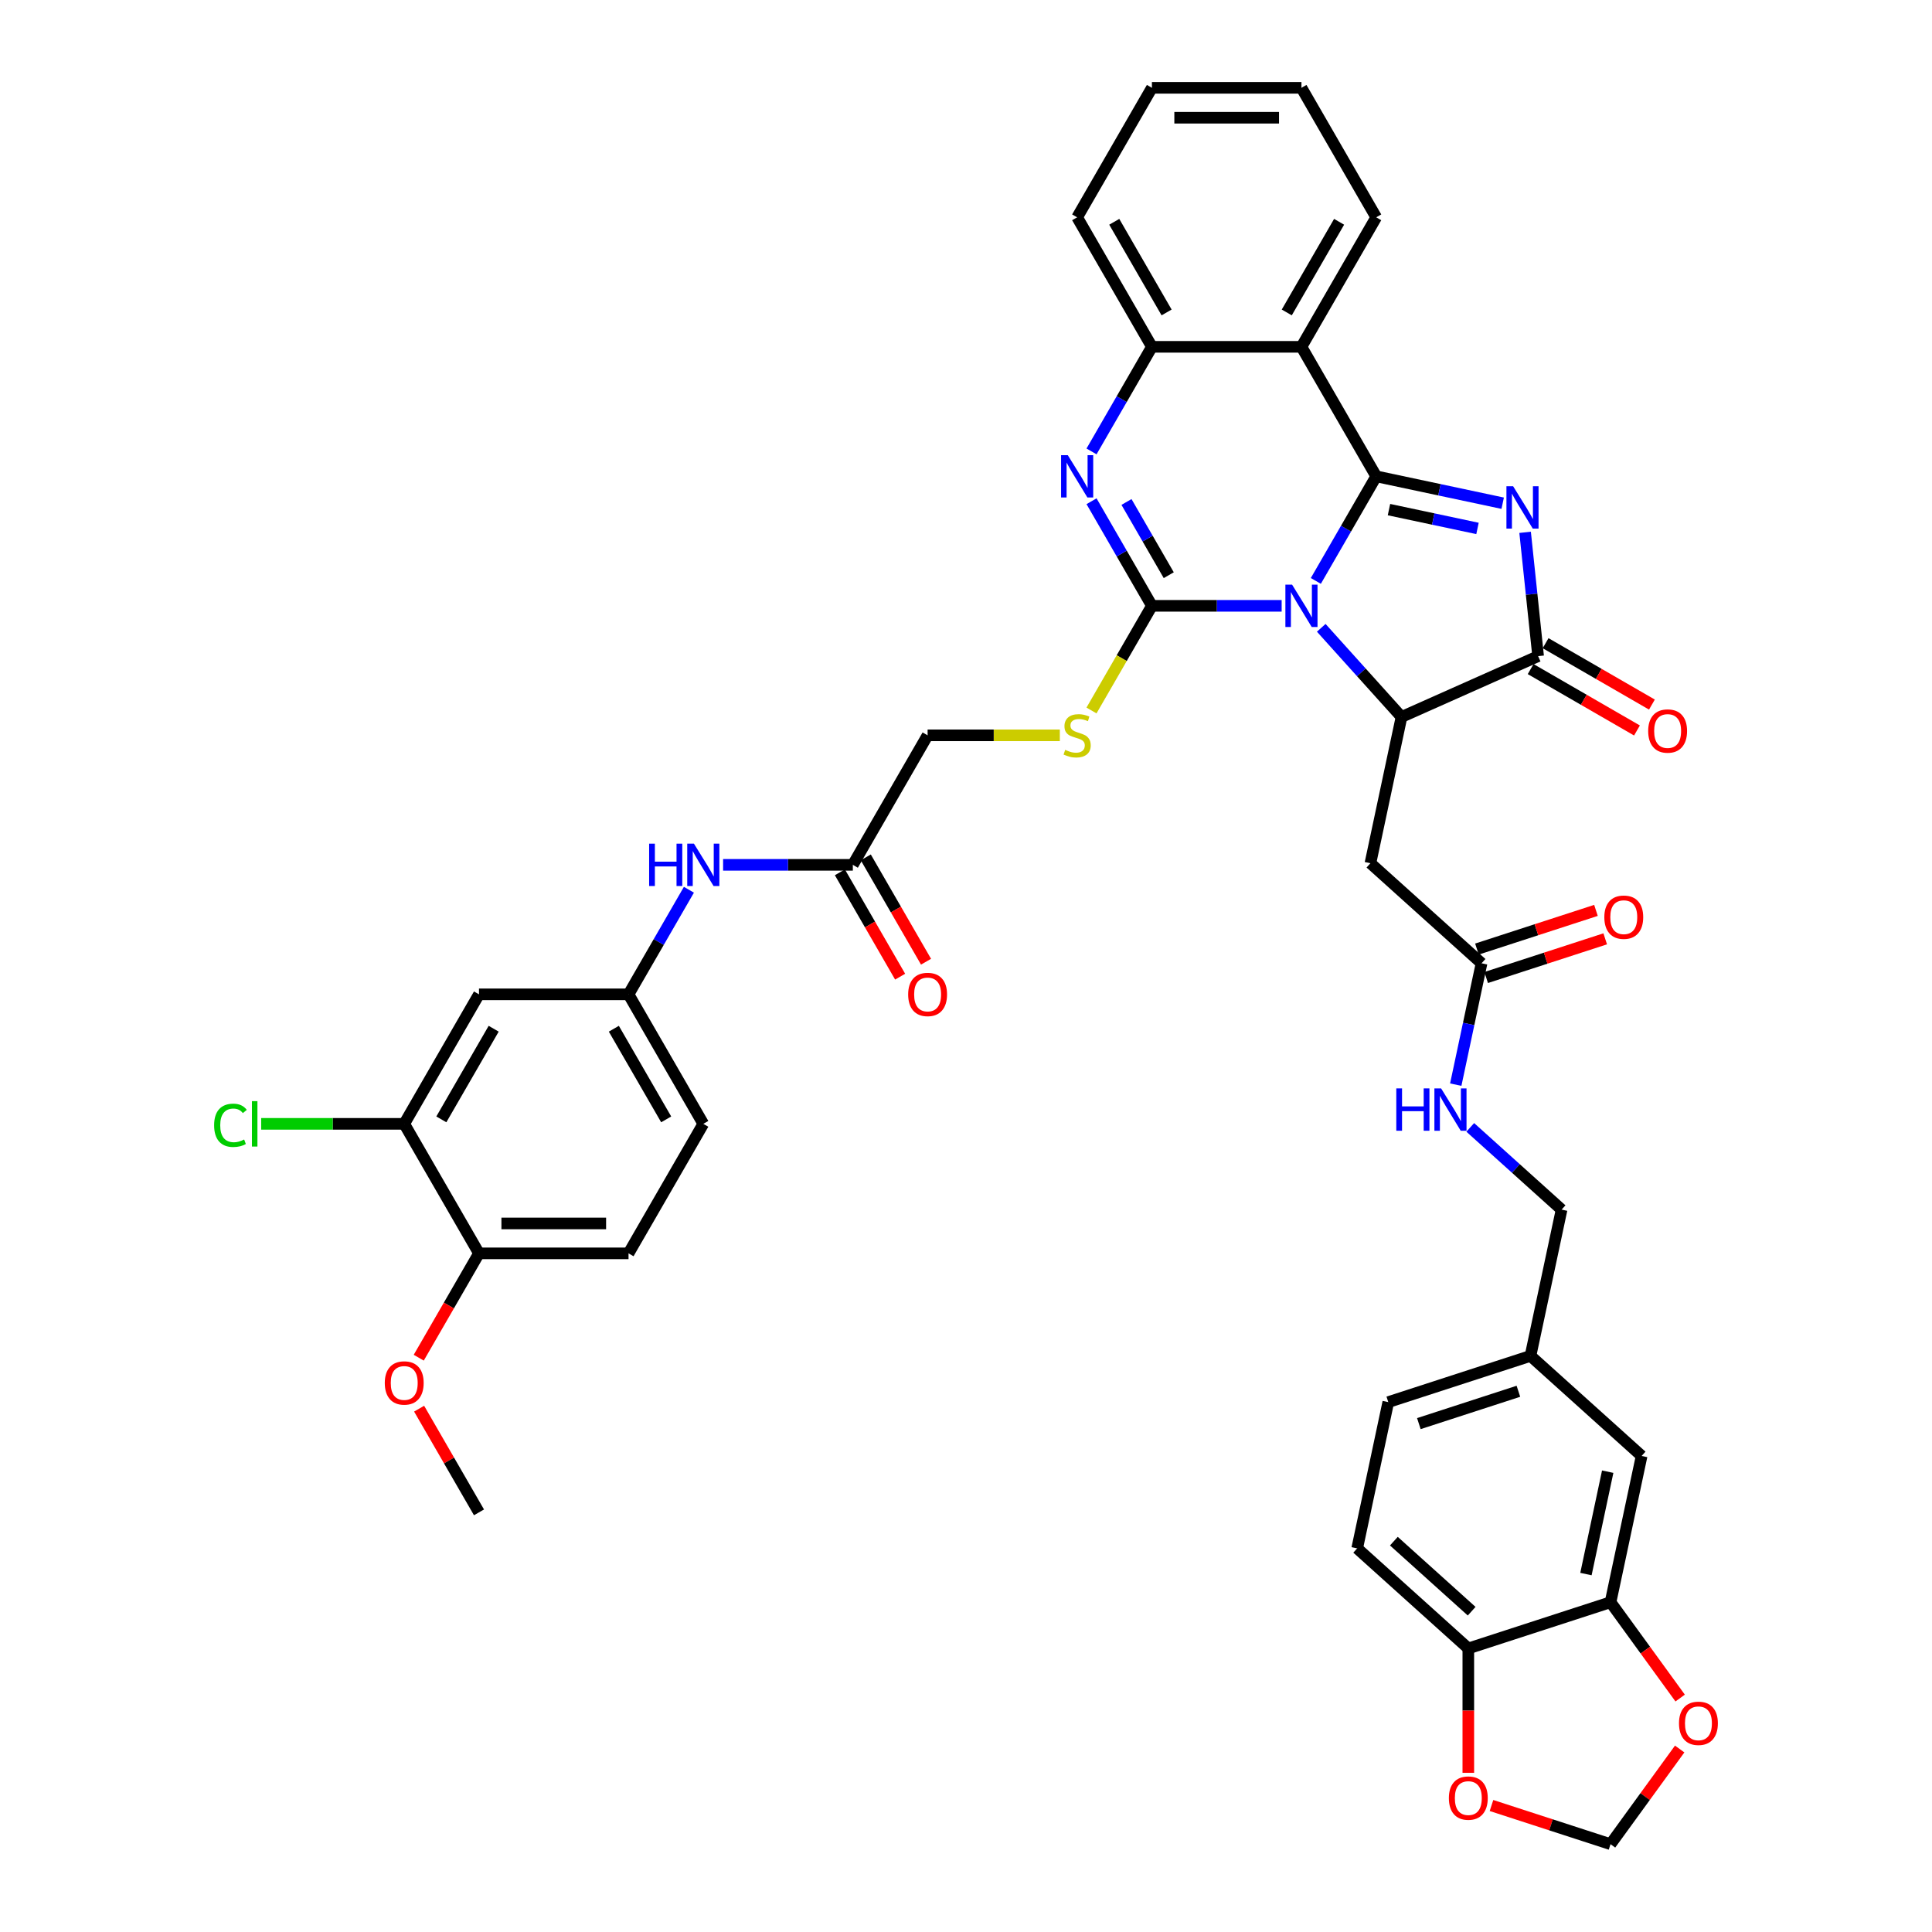 <?xml version='1.0' encoding='iso-8859-1'?>
<svg version='1.1' baseProfile='full'
              xmlns='http://www.w3.org/2000/svg'
                      xmlns:rdkit='http://www.rdkit.org/xml'
                      xmlns:xlink='http://www.w3.org/1999/xlink'
                  xml:space='preserve'
width='1000px' height='1000px' viewBox='0 0 1000 1000'>
<!-- END OF HEADER -->
<rect style='opacity:1.0;fill:#FFFFFF;stroke:none' width='1000' height='1000' x='0' y='0'> </rect>
<path class='bond-0' d='M 681.074,300.683 L 696.701,273.615' style='fill:none;fill-rule:evenodd;stroke:#0000FF;stroke-width:6px;stroke-linecap:butt;stroke-linejoin:miter;stroke-opacity:1' />
<path class='bond-0' d='M 696.701,273.615 L 712.329,246.547' style='fill:none;fill-rule:evenodd;stroke:#000000;stroke-width:6px;stroke-linecap:butt;stroke-linejoin:miter;stroke-opacity:1' />
<path class='bond-1' d='M 663.381,313.578 L 629.805,313.578' style='fill:none;fill-rule:evenodd;stroke:#0000FF;stroke-width:6px;stroke-linecap:butt;stroke-linejoin:miter;stroke-opacity:1' />
<path class='bond-1' d='M 629.805,313.578 L 596.228,313.578' style='fill:none;fill-rule:evenodd;stroke:#000000;stroke-width:6px;stroke-linecap:butt;stroke-linejoin:miter;stroke-opacity:1' />
<path class='bond-3' d='M 683.877,324.96 L 704.648,348.029' style='fill:none;fill-rule:evenodd;stroke:#0000FF;stroke-width:6px;stroke-linecap:butt;stroke-linejoin:miter;stroke-opacity:1' />
<path class='bond-3' d='M 704.648,348.029 L 725.42,371.098' style='fill:none;fill-rule:evenodd;stroke:#000000;stroke-width:6px;stroke-linecap:butt;stroke-linejoin:miter;stroke-opacity:1' />
<path class='bond-2' d='M 712.329,246.547 L 745.06,253.504' style='fill:none;fill-rule:evenodd;stroke:#000000;stroke-width:6px;stroke-linecap:butt;stroke-linejoin:miter;stroke-opacity:1' />
<path class='bond-2' d='M 745.06,253.504 L 777.791,260.462' style='fill:none;fill-rule:evenodd;stroke:#0000FF;stroke-width:6px;stroke-linecap:butt;stroke-linejoin:miter;stroke-opacity:1' />
<path class='bond-2' d='M 718.93,263.776 L 741.841,268.646' style='fill:none;fill-rule:evenodd;stroke:#000000;stroke-width:6px;stroke-linecap:butt;stroke-linejoin:miter;stroke-opacity:1' />
<path class='bond-2' d='M 741.841,268.646 L 764.753,273.516' style='fill:none;fill-rule:evenodd;stroke:#0000FF;stroke-width:6px;stroke-linecap:butt;stroke-linejoin:miter;stroke-opacity:1' />
<path class='bond-6' d='M 712.329,246.547 L 673.629,179.516' style='fill:none;fill-rule:evenodd;stroke:#000000;stroke-width:6px;stroke-linecap:butt;stroke-linejoin:miter;stroke-opacity:1' />
<path class='bond-4' d='M 596.228,313.578 L 580.601,286.51' style='fill:none;fill-rule:evenodd;stroke:#000000;stroke-width:6px;stroke-linecap:butt;stroke-linejoin:miter;stroke-opacity:1' />
<path class='bond-4' d='M 580.601,286.51 L 564.973,259.442' style='fill:none;fill-rule:evenodd;stroke:#0000FF;stroke-width:6px;stroke-linecap:butt;stroke-linejoin:miter;stroke-opacity:1' />
<path class='bond-4' d='M 604.946,297.718 L 594.007,278.77' style='fill:none;fill-rule:evenodd;stroke:#000000;stroke-width:6px;stroke-linecap:butt;stroke-linejoin:miter;stroke-opacity:1' />
<path class='bond-4' d='M 594.007,278.77 L 583.067,259.823' style='fill:none;fill-rule:evenodd;stroke:#0000FF;stroke-width:6px;stroke-linecap:butt;stroke-linejoin:miter;stroke-opacity:1' />
<path class='bond-9' d='M 596.228,313.578 L 580.592,340.662' style='fill:none;fill-rule:evenodd;stroke:#000000;stroke-width:6px;stroke-linecap:butt;stroke-linejoin:miter;stroke-opacity:1' />
<path class='bond-9' d='M 580.592,340.662 L 564.955,367.745' style='fill:none;fill-rule:evenodd;stroke:#CCCC00;stroke-width:6px;stroke-linecap:butt;stroke-linejoin:miter;stroke-opacity:1' />
<path class='bond-41' d='M 789.394,275.535 L 792.761,307.576' style='fill:none;fill-rule:evenodd;stroke:#0000FF;stroke-width:6px;stroke-linecap:butt;stroke-linejoin:miter;stroke-opacity:1' />
<path class='bond-41' d='M 792.761,307.576 L 796.129,339.616' style='fill:none;fill-rule:evenodd;stroke:#000000;stroke-width:6px;stroke-linecap:butt;stroke-linejoin:miter;stroke-opacity:1' />
<path class='bond-5' d='M 725.42,371.098 L 796.129,339.616' style='fill:none;fill-rule:evenodd;stroke:#000000;stroke-width:6px;stroke-linecap:butt;stroke-linejoin:miter;stroke-opacity:1' />
<path class='bond-8' d='M 725.42,371.098 L 709.328,446.807' style='fill:none;fill-rule:evenodd;stroke:#000000;stroke-width:6px;stroke-linecap:butt;stroke-linejoin:miter;stroke-opacity:1' />
<path class='bond-7' d='M 564.973,233.652 L 580.601,206.584' style='fill:none;fill-rule:evenodd;stroke:#0000FF;stroke-width:6px;stroke-linecap:butt;stroke-linejoin:miter;stroke-opacity:1' />
<path class='bond-7' d='M 580.601,206.584 L 596.228,179.516' style='fill:none;fill-rule:evenodd;stroke:#000000;stroke-width:6px;stroke-linecap:butt;stroke-linejoin:miter;stroke-opacity:1' />
<path class='bond-18' d='M 792.259,346.32 L 819.776,362.206' style='fill:none;fill-rule:evenodd;stroke:#000000;stroke-width:6px;stroke-linecap:butt;stroke-linejoin:miter;stroke-opacity:1' />
<path class='bond-18' d='M 819.776,362.206 L 847.293,378.093' style='fill:none;fill-rule:evenodd;stroke:#FF0000;stroke-width:6px;stroke-linecap:butt;stroke-linejoin:miter;stroke-opacity:1' />
<path class='bond-18' d='M 799.999,332.913 L 827.516,348.8' style='fill:none;fill-rule:evenodd;stroke:#000000;stroke-width:6px;stroke-linecap:butt;stroke-linejoin:miter;stroke-opacity:1' />
<path class='bond-18' d='M 827.516,348.8 L 855.033,364.687' style='fill:none;fill-rule:evenodd;stroke:#FF0000;stroke-width:6px;stroke-linecap:butt;stroke-linejoin:miter;stroke-opacity:1' />
<path class='bond-34' d='M 673.629,179.516 L 712.329,112.485' style='fill:none;fill-rule:evenodd;stroke:#000000;stroke-width:6px;stroke-linecap:butt;stroke-linejoin:miter;stroke-opacity:1' />
<path class='bond-34' d='M 666.028,161.722 L 693.118,114.8' style='fill:none;fill-rule:evenodd;stroke:#000000;stroke-width:6px;stroke-linecap:butt;stroke-linejoin:miter;stroke-opacity:1' />
<path class='bond-42' d='M 673.629,179.516 L 596.228,179.516' style='fill:none;fill-rule:evenodd;stroke:#000000;stroke-width:6px;stroke-linecap:butt;stroke-linejoin:miter;stroke-opacity:1' />
<path class='bond-37' d='M 596.228,179.516 L 557.528,112.485' style='fill:none;fill-rule:evenodd;stroke:#000000;stroke-width:6px;stroke-linecap:butt;stroke-linejoin:miter;stroke-opacity:1' />
<path class='bond-37' d='M 603.829,161.722 L 576.739,114.8' style='fill:none;fill-rule:evenodd;stroke:#000000;stroke-width:6px;stroke-linecap:butt;stroke-linejoin:miter;stroke-opacity:1' />
<path class='bond-10' d='M 709.328,446.807 L 766.847,498.599' style='fill:none;fill-rule:evenodd;stroke:#000000;stroke-width:6px;stroke-linecap:butt;stroke-linejoin:miter;stroke-opacity:1' />
<path class='bond-27' d='M 548.565,380.609 L 514.346,380.609' style='fill:none;fill-rule:evenodd;stroke:#CCCC00;stroke-width:6px;stroke-linecap:butt;stroke-linejoin:miter;stroke-opacity:1' />
<path class='bond-27' d='M 514.346,380.609 L 480.127,380.609' style='fill:none;fill-rule:evenodd;stroke:#000000;stroke-width:6px;stroke-linecap:butt;stroke-linejoin:miter;stroke-opacity:1' />
<path class='bond-22' d='M 766.847,498.599 L 760.172,530.006' style='fill:none;fill-rule:evenodd;stroke:#000000;stroke-width:6px;stroke-linecap:butt;stroke-linejoin:miter;stroke-opacity:1' />
<path class='bond-22' d='M 760.172,530.006 L 753.496,561.413' style='fill:none;fill-rule:evenodd;stroke:#0000FF;stroke-width:6px;stroke-linecap:butt;stroke-linejoin:miter;stroke-opacity:1' />
<path class='bond-25' d='M 769.239,505.96 L 800.047,495.95' style='fill:none;fill-rule:evenodd;stroke:#000000;stroke-width:6px;stroke-linecap:butt;stroke-linejoin:miter;stroke-opacity:1' />
<path class='bond-25' d='M 800.047,495.95 L 830.854,485.94' style='fill:none;fill-rule:evenodd;stroke:#FF0000;stroke-width:6px;stroke-linecap:butt;stroke-linejoin:miter;stroke-opacity:1' />
<path class='bond-25' d='M 764.456,491.237 L 795.263,481.227' style='fill:none;fill-rule:evenodd;stroke:#000000;stroke-width:6px;stroke-linecap:butt;stroke-linejoin:miter;stroke-opacity:1' />
<path class='bond-25' d='M 795.263,481.227 L 826.071,471.217' style='fill:none;fill-rule:evenodd;stroke:#FF0000;stroke-width:6px;stroke-linecap:butt;stroke-linejoin:miter;stroke-opacity:1' />
<path class='bond-11' d='M 833.61,829.309 L 849.702,753.599' style='fill:none;fill-rule:evenodd;stroke:#000000;stroke-width:6px;stroke-linecap:butt;stroke-linejoin:miter;stroke-opacity:1' />
<path class='bond-11' d='M 820.882,814.734 L 832.146,761.737' style='fill:none;fill-rule:evenodd;stroke:#000000;stroke-width:6px;stroke-linecap:butt;stroke-linejoin:miter;stroke-opacity:1' />
<path class='bond-17' d='M 833.61,829.309 L 851.628,854.108' style='fill:none;fill-rule:evenodd;stroke:#000000;stroke-width:6px;stroke-linecap:butt;stroke-linejoin:miter;stroke-opacity:1' />
<path class='bond-17' d='M 851.628,854.108 L 869.646,878.908' style='fill:none;fill-rule:evenodd;stroke:#FF0000;stroke-width:6px;stroke-linecap:butt;stroke-linejoin:miter;stroke-opacity:1' />
<path class='bond-45' d='M 833.61,829.309 L 759.997,853.227' style='fill:none;fill-rule:evenodd;stroke:#000000;stroke-width:6px;stroke-linecap:butt;stroke-linejoin:miter;stroke-opacity:1' />
<path class='bond-12' d='M 209.225,581.702 L 247.925,514.671' style='fill:none;fill-rule:evenodd;stroke:#000000;stroke-width:6px;stroke-linecap:butt;stroke-linejoin:miter;stroke-opacity:1' />
<path class='bond-12' d='M 228.436,579.387 L 255.526,532.466' style='fill:none;fill-rule:evenodd;stroke:#000000;stroke-width:6px;stroke-linecap:butt;stroke-linejoin:miter;stroke-opacity:1' />
<path class='bond-31' d='M 209.225,581.702 L 172.204,581.702' style='fill:none;fill-rule:evenodd;stroke:#000000;stroke-width:6px;stroke-linecap:butt;stroke-linejoin:miter;stroke-opacity:1' />
<path class='bond-31' d='M 172.204,581.702 L 135.184,581.702' style='fill:none;fill-rule:evenodd;stroke:#00CC00;stroke-width:6px;stroke-linecap:butt;stroke-linejoin:miter;stroke-opacity:1' />
<path class='bond-44' d='M 209.225,581.702 L 247.925,648.733' style='fill:none;fill-rule:evenodd;stroke:#000000;stroke-width:6px;stroke-linecap:butt;stroke-linejoin:miter;stroke-opacity:1' />
<path class='bond-13' d='M 247.925,514.671 L 325.326,514.671' style='fill:none;fill-rule:evenodd;stroke:#000000;stroke-width:6px;stroke-linecap:butt;stroke-linejoin:miter;stroke-opacity:1' />
<path class='bond-14' d='M 441.427,447.64 L 480.127,380.609' style='fill:none;fill-rule:evenodd;stroke:#000000;stroke-width:6px;stroke-linecap:butt;stroke-linejoin:miter;stroke-opacity:1' />
<path class='bond-16' d='M 441.427,447.64 L 407.851,447.64' style='fill:none;fill-rule:evenodd;stroke:#000000;stroke-width:6px;stroke-linecap:butt;stroke-linejoin:miter;stroke-opacity:1' />
<path class='bond-16' d='M 407.851,447.64 L 374.274,447.64' style='fill:none;fill-rule:evenodd;stroke:#0000FF;stroke-width:6px;stroke-linecap:butt;stroke-linejoin:miter;stroke-opacity:1' />
<path class='bond-26' d='M 434.724,451.51 L 450.316,478.516' style='fill:none;fill-rule:evenodd;stroke:#000000;stroke-width:6px;stroke-linecap:butt;stroke-linejoin:miter;stroke-opacity:1' />
<path class='bond-26' d='M 450.316,478.516 L 465.908,505.522' style='fill:none;fill-rule:evenodd;stroke:#FF0000;stroke-width:6px;stroke-linecap:butt;stroke-linejoin:miter;stroke-opacity:1' />
<path class='bond-26' d='M 448.13,443.77 L 463.722,470.776' style='fill:none;fill-rule:evenodd;stroke:#000000;stroke-width:6px;stroke-linecap:butt;stroke-linejoin:miter;stroke-opacity:1' />
<path class='bond-26' d='M 463.722,470.776 L 479.314,497.782' style='fill:none;fill-rule:evenodd;stroke:#FF0000;stroke-width:6px;stroke-linecap:butt;stroke-linejoin:miter;stroke-opacity:1' />
<path class='bond-15' d='M 759.997,853.227 L 702.477,801.436' style='fill:none;fill-rule:evenodd;stroke:#000000;stroke-width:6px;stroke-linecap:butt;stroke-linejoin:miter;stroke-opacity:1' />
<path class='bond-15' d='M 761.728,833.954 L 721.464,797.7' style='fill:none;fill-rule:evenodd;stroke:#000000;stroke-width:6px;stroke-linecap:butt;stroke-linejoin:miter;stroke-opacity:1' />
<path class='bond-19' d='M 759.997,853.227 L 759.997,885.418' style='fill:none;fill-rule:evenodd;stroke:#000000;stroke-width:6px;stroke-linecap:butt;stroke-linejoin:miter;stroke-opacity:1' />
<path class='bond-19' d='M 759.997,885.418 L 759.997,917.609' style='fill:none;fill-rule:evenodd;stroke:#FF0000;stroke-width:6px;stroke-linecap:butt;stroke-linejoin:miter;stroke-opacity:1' />
<path class='bond-20' d='M 356.581,460.535 L 340.954,487.603' style='fill:none;fill-rule:evenodd;stroke:#0000FF;stroke-width:6px;stroke-linecap:butt;stroke-linejoin:miter;stroke-opacity:1' />
<path class='bond-20' d='M 340.954,487.603 L 325.326,514.671' style='fill:none;fill-rule:evenodd;stroke:#000000;stroke-width:6px;stroke-linecap:butt;stroke-linejoin:miter;stroke-opacity:1' />
<path class='bond-21' d='M 869.398,905.286 L 851.504,929.916' style='fill:none;fill-rule:evenodd;stroke:#FF0000;stroke-width:6px;stroke-linecap:butt;stroke-linejoin:miter;stroke-opacity:1' />
<path class='bond-21' d='M 851.504,929.916 L 833.61,954.545' style='fill:none;fill-rule:evenodd;stroke:#000000;stroke-width:6px;stroke-linecap:butt;stroke-linejoin:miter;stroke-opacity:1' />
<path class='bond-46' d='M 771.994,934.525 L 802.802,944.535' style='fill:none;fill-rule:evenodd;stroke:#FF0000;stroke-width:6px;stroke-linecap:butt;stroke-linejoin:miter;stroke-opacity:1' />
<path class='bond-46' d='M 802.802,944.535 L 833.61,954.545' style='fill:none;fill-rule:evenodd;stroke:#000000;stroke-width:6px;stroke-linecap:butt;stroke-linejoin:miter;stroke-opacity:1' />
<path class='bond-32' d='M 325.326,514.671 L 364.026,581.702' style='fill:none;fill-rule:evenodd;stroke:#000000;stroke-width:6px;stroke-linecap:butt;stroke-linejoin:miter;stroke-opacity:1' />
<path class='bond-32' d='M 317.725,532.466 L 344.815,579.387' style='fill:none;fill-rule:evenodd;stroke:#000000;stroke-width:6px;stroke-linecap:butt;stroke-linejoin:miter;stroke-opacity:1' />
<path class='bond-33' d='M 761.003,583.535 L 784.639,604.817' style='fill:none;fill-rule:evenodd;stroke:#0000FF;stroke-width:6px;stroke-linecap:butt;stroke-linejoin:miter;stroke-opacity:1' />
<path class='bond-33' d='M 784.639,604.817 L 808.275,626.099' style='fill:none;fill-rule:evenodd;stroke:#000000;stroke-width:6px;stroke-linecap:butt;stroke-linejoin:miter;stroke-opacity:1' />
<path class='bond-23' d='M 247.925,648.733 L 325.326,648.733' style='fill:none;fill-rule:evenodd;stroke:#000000;stroke-width:6px;stroke-linecap:butt;stroke-linejoin:miter;stroke-opacity:1' />
<path class='bond-23' d='M 259.535,633.253 L 313.716,633.253' style='fill:none;fill-rule:evenodd;stroke:#000000;stroke-width:6px;stroke-linecap:butt;stroke-linejoin:miter;stroke-opacity:1' />
<path class='bond-36' d='M 247.925,648.733 L 232.333,675.739' style='fill:none;fill-rule:evenodd;stroke:#000000;stroke-width:6px;stroke-linecap:butt;stroke-linejoin:miter;stroke-opacity:1' />
<path class='bond-36' d='M 232.333,675.739 L 216.741,702.745' style='fill:none;fill-rule:evenodd;stroke:#FF0000;stroke-width:6px;stroke-linecap:butt;stroke-linejoin:miter;stroke-opacity:1' />
<path class='bond-24' d='M 849.702,753.599 L 792.182,701.808' style='fill:none;fill-rule:evenodd;stroke:#000000;stroke-width:6px;stroke-linecap:butt;stroke-linejoin:miter;stroke-opacity:1' />
<path class='bond-28' d='M 702.477,801.436 L 718.57,725.726' style='fill:none;fill-rule:evenodd;stroke:#000000;stroke-width:6px;stroke-linecap:butt;stroke-linejoin:miter;stroke-opacity:1' />
<path class='bond-29' d='M 325.326,648.733 L 364.026,581.702' style='fill:none;fill-rule:evenodd;stroke:#000000;stroke-width:6px;stroke-linecap:butt;stroke-linejoin:miter;stroke-opacity:1' />
<path class='bond-30' d='M 792.182,701.808 L 808.275,626.099' style='fill:none;fill-rule:evenodd;stroke:#000000;stroke-width:6px;stroke-linecap:butt;stroke-linejoin:miter;stroke-opacity:1' />
<path class='bond-35' d='M 792.182,701.808 L 718.57,725.726' style='fill:none;fill-rule:evenodd;stroke:#000000;stroke-width:6px;stroke-linecap:butt;stroke-linejoin:miter;stroke-opacity:1' />
<path class='bond-35' d='M 785.924,720.118 L 734.395,736.861' style='fill:none;fill-rule:evenodd;stroke:#000000;stroke-width:6px;stroke-linecap:butt;stroke-linejoin:miter;stroke-opacity:1' />
<path class='bond-39' d='M 712.329,112.485 L 673.629,45.455' style='fill:none;fill-rule:evenodd;stroke:#000000;stroke-width:6px;stroke-linecap:butt;stroke-linejoin:miter;stroke-opacity:1' />
<path class='bond-38' d='M 216.938,729.123 L 232.432,755.959' style='fill:none;fill-rule:evenodd;stroke:#FF0000;stroke-width:6px;stroke-linecap:butt;stroke-linejoin:miter;stroke-opacity:1' />
<path class='bond-38' d='M 232.432,755.959 L 247.925,782.795' style='fill:none;fill-rule:evenodd;stroke:#000000;stroke-width:6px;stroke-linecap:butt;stroke-linejoin:miter;stroke-opacity:1' />
<path class='bond-40' d='M 557.528,112.485 L 596.228,45.455' style='fill:none;fill-rule:evenodd;stroke:#000000;stroke-width:6px;stroke-linecap:butt;stroke-linejoin:miter;stroke-opacity:1' />
<path class='bond-43' d='M 673.629,45.455 L 596.228,45.455' style='fill:none;fill-rule:evenodd;stroke:#000000;stroke-width:6px;stroke-linecap:butt;stroke-linejoin:miter;stroke-opacity:1' />
<path class='bond-43' d='M 662.019,60.935 L 607.838,60.935' style='fill:none;fill-rule:evenodd;stroke:#000000;stroke-width:6px;stroke-linecap:butt;stroke-linejoin:miter;stroke-opacity:1' />
<path  class='atom-0' d='M 668.784 302.618
L 675.966 314.228
Q 676.678 315.374, 677.824 317.448
Q 678.97 319.523, 679.031 319.646
L 679.031 302.618
L 681.942 302.618
L 681.942 324.538
L 678.939 324.538
L 671.229 311.844
Q 670.332 310.358, 669.372 308.656
Q 668.443 306.953, 668.164 306.426
L 668.164 324.538
L 665.316 324.538
L 665.316 302.618
L 668.784 302.618
' fill='#0000FF'/>
<path  class='atom-3' d='M 783.193 251.68
L 790.376 263.29
Q 791.088 264.436, 792.234 266.51
Q 793.379 268.584, 793.441 268.708
L 793.441 251.68
L 796.351 251.68
L 796.351 273.6
L 793.348 273.6
L 785.639 260.906
Q 784.741 259.42, 783.781 257.717
Q 782.853 256.014, 782.574 255.488
L 782.574 273.6
L 779.726 273.6
L 779.726 251.68
L 783.193 251.68
' fill='#0000FF'/>
<path  class='atom-5' d='M 552.683 235.587
L 559.865 247.197
Q 560.577 248.343, 561.723 250.417
Q 562.869 252.492, 562.93 252.616
L 562.93 235.587
L 565.841 235.587
L 565.841 257.507
L 562.838 257.507
L 555.128 244.814
Q 554.231 243.327, 553.271 241.625
Q 552.342 239.922, 552.063 239.396
L 552.063 257.507
L 549.215 257.507
L 549.215 235.587
L 552.683 235.587
' fill='#0000FF'/>
<path  class='atom-10' d='M 551.336 388.133
Q 551.584 388.225, 552.605 388.659
Q 553.627 389.092, 554.741 389.371
Q 555.887 389.619, 557.002 389.619
Q 559.076 389.619, 560.283 388.628
Q 561.491 387.606, 561.491 385.841
Q 561.491 384.634, 560.872 383.891
Q 560.283 383.148, 559.355 382.745
Q 558.426 382.343, 556.878 381.879
Q 554.927 381.29, 553.751 380.733
Q 552.605 380.176, 551.769 378.999
Q 550.964 377.823, 550.964 375.841
Q 550.964 373.086, 552.822 371.383
Q 554.711 369.68, 558.426 369.68
Q 560.964 369.68, 563.844 370.888
L 563.132 373.272
Q 560.5 372.188, 558.519 372.188
Q 556.382 372.188, 555.206 373.086
Q 554.029 373.953, 554.06 375.47
Q 554.06 376.646, 554.649 377.358
Q 555.268 378.07, 556.135 378.473
Q 557.033 378.875, 558.519 379.34
Q 560.5 379.959, 561.677 380.578
Q 562.853 381.197, 563.689 382.467
Q 564.556 383.705, 564.556 385.841
Q 564.556 388.876, 562.512 390.516
Q 560.5 392.126, 557.125 392.126
Q 555.175 392.126, 553.689 391.693
Q 552.234 391.29, 550.5 390.578
L 551.336 388.133
' fill='#CCCC00'/>
<path  class='atom-17' d='M 335.992 436.68
L 338.964 436.68
L 338.964 445.999
L 350.172 445.999
L 350.172 436.68
L 353.144 436.68
L 353.144 458.6
L 350.172 458.6
L 350.172 448.476
L 338.964 448.476
L 338.964 458.6
L 335.992 458.6
L 335.992 436.68
' fill='#0000FF'/>
<path  class='atom-17' d='M 359.181 436.68
L 366.364 448.29
Q 367.076 449.436, 368.221 451.51
Q 369.367 453.584, 369.429 453.708
L 369.429 436.68
L 372.339 436.68
L 372.339 458.6
L 369.336 458.6
L 361.627 445.906
Q 360.729 444.42, 359.769 442.717
Q 358.84 441.015, 358.562 440.488
L 358.562 458.6
L 355.713 458.6
L 355.713 436.68
L 359.181 436.68
' fill='#0000FF'/>
<path  class='atom-18' d='M 869.043 891.989
Q 869.043 886.726, 871.643 883.784
Q 874.244 880.843, 879.105 880.843
Q 883.965 880.843, 886.566 883.784
Q 889.167 886.726, 889.167 891.989
Q 889.167 897.314, 886.535 900.348
Q 883.903 903.351, 879.105 903.351
Q 874.275 903.351, 871.643 900.348
Q 869.043 897.345, 869.043 891.989
M 879.105 900.875
Q 882.448 900.875, 884.244 898.645
Q 886.071 896.385, 886.071 891.989
Q 886.071 887.685, 884.244 885.518
Q 882.448 883.32, 879.105 883.32
Q 875.761 883.32, 873.934 885.487
Q 872.139 887.655, 872.139 891.989
Q 872.139 896.416, 873.934 898.645
Q 875.761 900.875, 879.105 900.875
' fill='#FF0000'/>
<path  class='atom-19' d='M 853.098 378.379
Q 853.098 373.115, 855.699 370.174
Q 858.299 367.233, 863.16 367.233
Q 868.021 367.233, 870.621 370.174
Q 873.222 373.115, 873.222 378.379
Q 873.222 383.704, 870.59 386.738
Q 867.959 389.741, 863.16 389.741
Q 858.33 389.741, 855.699 386.738
Q 853.098 383.735, 853.098 378.379
M 863.16 387.264
Q 866.504 387.264, 868.299 385.035
Q 870.126 382.775, 870.126 378.379
Q 870.126 374.075, 868.299 371.908
Q 866.504 369.71, 863.16 369.71
Q 859.816 369.71, 857.99 371.877
Q 856.194 374.044, 856.194 378.379
Q 856.194 382.806, 857.99 385.035
Q 859.816 387.264, 863.16 387.264
' fill='#FF0000'/>
<path  class='atom-20' d='M 749.935 930.689
Q 749.935 925.426, 752.536 922.485
Q 755.137 919.544, 759.997 919.544
Q 764.858 919.544, 767.459 922.485
Q 770.059 925.426, 770.059 930.689
Q 770.059 936.014, 767.428 939.049
Q 764.796 942.052, 759.997 942.052
Q 755.167 942.052, 752.536 939.049
Q 749.935 936.045, 749.935 930.689
M 759.997 939.575
Q 763.341 939.575, 765.137 937.346
Q 766.963 935.086, 766.963 930.689
Q 766.963 926.386, 765.137 924.219
Q 763.341 922.02, 759.997 922.02
Q 756.654 922.02, 754.827 924.188
Q 753.031 926.355, 753.031 930.689
Q 753.031 935.117, 754.827 937.346
Q 756.654 939.575, 759.997 939.575
' fill='#FF0000'/>
<path  class='atom-23' d='M 722.72 563.348
L 725.693 563.348
L 725.693 572.667
L 736.9 572.667
L 736.9 563.348
L 739.872 563.348
L 739.872 585.268
L 736.9 585.268
L 736.9 575.144
L 725.693 575.144
L 725.693 585.268
L 722.72 585.268
L 722.72 563.348
' fill='#0000FF'/>
<path  class='atom-23' d='M 745.91 563.348
L 753.092 574.958
Q 753.804 576.103, 754.95 578.178
Q 756.096 580.252, 756.157 580.376
L 756.157 563.348
L 759.068 563.348
L 759.068 585.268
L 756.065 585.268
L 748.355 572.574
Q 747.458 571.088, 746.498 569.385
Q 745.569 567.682, 745.29 567.156
L 745.29 585.268
L 742.442 585.268
L 742.442 563.348
L 745.91 563.348
' fill='#0000FF'/>
<path  class='atom-26' d='M 830.398 474.742
Q 830.398 469.479, 832.998 466.538
Q 835.599 463.597, 840.46 463.597
Q 845.321 463.597, 847.921 466.538
Q 850.522 469.479, 850.522 474.742
Q 850.522 480.068, 847.89 483.102
Q 845.259 486.105, 840.46 486.105
Q 835.63 486.105, 832.998 483.102
Q 830.398 480.098, 830.398 474.742
M 840.46 483.628
Q 843.803 483.628, 845.599 481.399
Q 847.426 479.139, 847.426 474.742
Q 847.426 470.439, 845.599 468.272
Q 843.803 466.073, 840.46 466.073
Q 837.116 466.073, 835.289 468.241
Q 833.494 470.408, 833.494 474.742
Q 833.494 479.17, 835.289 481.399
Q 837.116 483.628, 840.46 483.628
' fill='#FF0000'/>
<path  class='atom-27' d='M 470.065 514.733
Q 470.065 509.47, 472.666 506.528
Q 475.266 503.587, 480.127 503.587
Q 484.988 503.587, 487.589 506.528
Q 490.189 509.47, 490.189 514.733
Q 490.189 520.058, 487.558 523.092
Q 484.926 526.095, 480.127 526.095
Q 475.297 526.095, 472.666 523.092
Q 470.065 520.089, 470.065 514.733
M 480.127 523.619
Q 483.471 523.619, 485.267 521.389
Q 487.093 519.129, 487.093 514.733
Q 487.093 510.429, 485.267 508.262
Q 483.471 506.064, 480.127 506.064
Q 476.784 506.064, 474.957 508.231
Q 473.161 510.399, 473.161 514.733
Q 473.161 519.16, 474.957 521.389
Q 476.784 523.619, 480.127 523.619
' fill='#FF0000'/>
<path  class='atom-32' d='M 110.833 582.46
Q 110.833 577.011, 113.372 574.163
Q 115.942 571.284, 120.802 571.284
Q 125.323 571.284, 127.738 574.473
L 125.694 576.145
Q 123.929 573.823, 120.802 573.823
Q 117.49 573.823, 115.725 576.052
Q 113.991 578.25, 113.991 582.46
Q 113.991 586.795, 115.787 589.024
Q 117.614 591.253, 121.143 591.253
Q 123.558 591.253, 126.375 589.798
L 127.242 592.12
Q 126.097 592.863, 124.363 593.297
Q 122.629 593.73, 120.71 593.73
Q 115.942 593.73, 113.372 590.82
Q 110.833 587.909, 110.833 582.46
' fill='#00CC00'/>
<path  class='atom-32' d='M 130.4 569.953
L 133.249 569.953
L 133.249 593.451
L 130.4 593.451
L 130.4 569.953
' fill='#00CC00'/>
<path  class='atom-37' d='M 199.163 715.826
Q 199.163 710.562, 201.764 707.621
Q 204.364 704.68, 209.225 704.68
Q 214.086 704.68, 216.686 707.621
Q 219.287 710.562, 219.287 715.826
Q 219.287 721.151, 216.655 724.185
Q 214.024 727.188, 209.225 727.188
Q 204.395 727.188, 201.764 724.185
Q 199.163 721.182, 199.163 715.826
M 209.225 724.711
Q 212.569 724.711, 214.364 722.482
Q 216.191 720.222, 216.191 715.826
Q 216.191 711.522, 214.364 709.355
Q 212.569 707.157, 209.225 707.157
Q 205.881 707.157, 204.055 709.324
Q 202.259 711.491, 202.259 715.826
Q 202.259 720.253, 204.055 722.482
Q 205.881 724.711, 209.225 724.711
' fill='#FF0000'/>
</svg>
